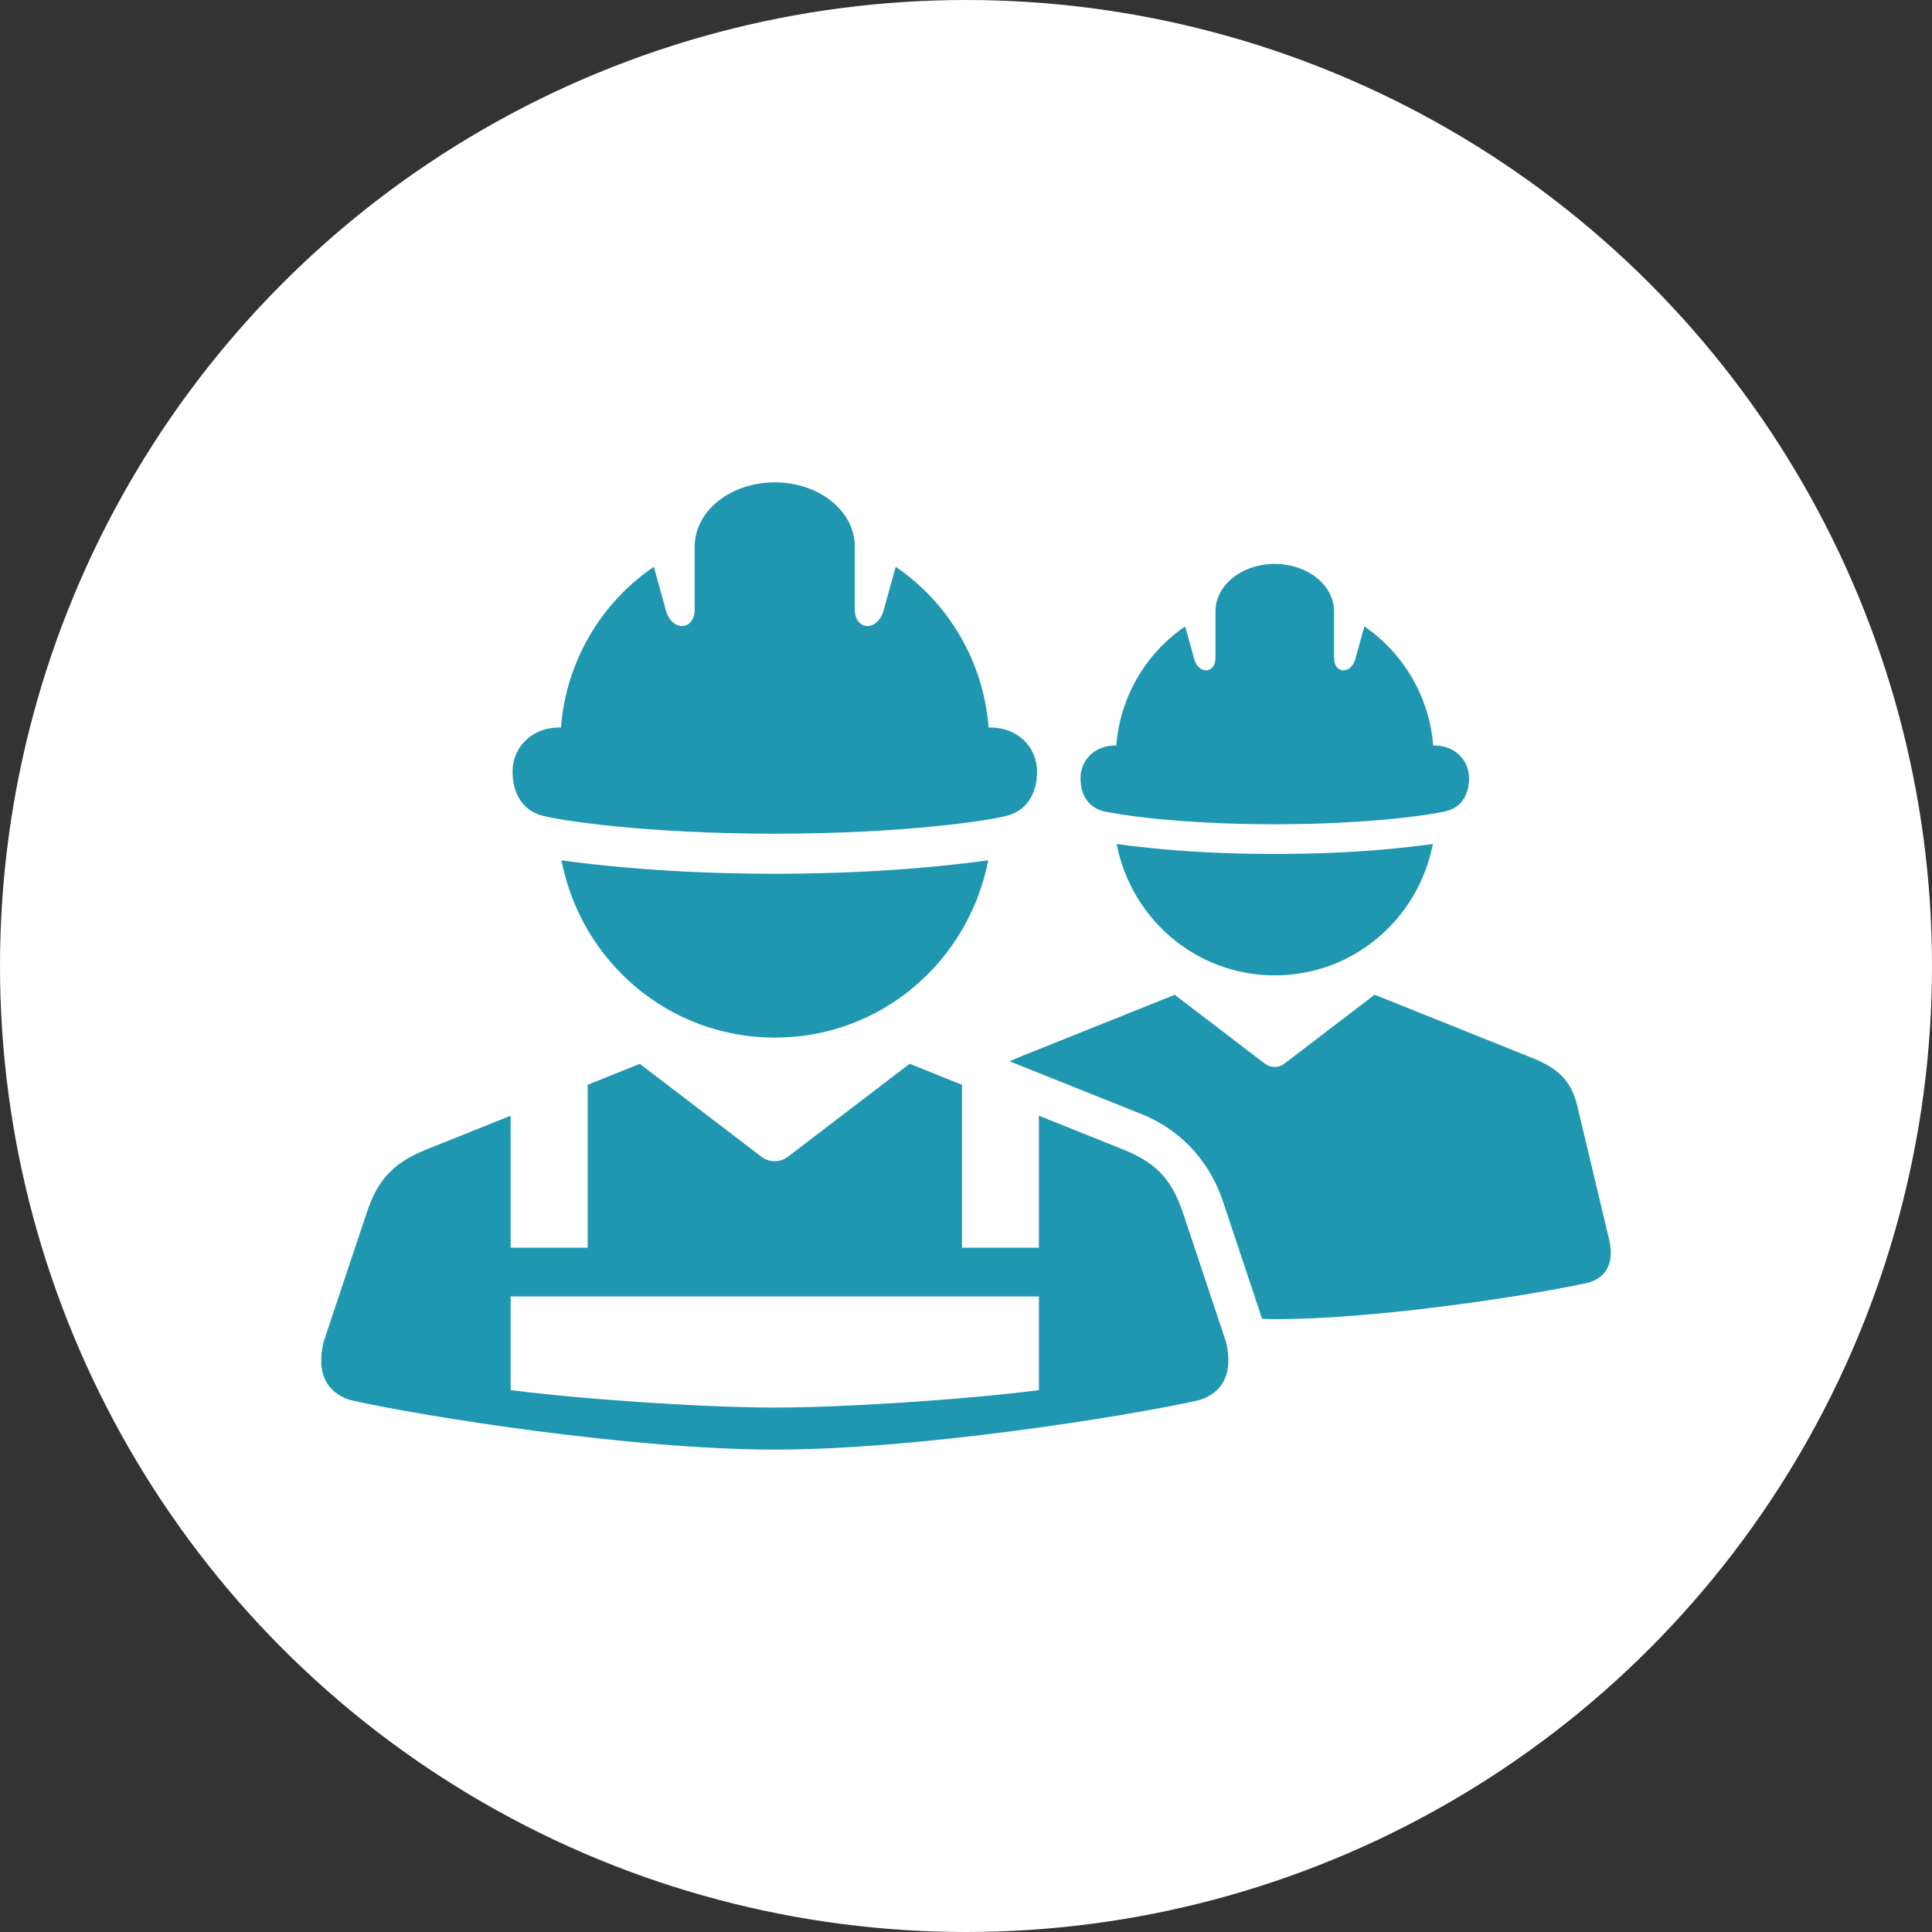 <?xml version="1.0" encoding="UTF-8"?>
<svg id="Calque_2" data-name="Calque 2" xmlns="http://www.w3.org/2000/svg" viewBox="0 0 570 570">
  <rect x="0" y="0" width="570" height="570" fill="#333333" stroke="none"/>
  <defs>
    <style>
      .cls-1 {
        fill-rule: evenodd;
      }

      .cls-1, .cls-2, .cls-3 {
        stroke-width: 0px;
      }

      .cls-1, .cls-3 {
        fill: #2097b1;
      }

      .cls-2 {
        fill: #fff;
      }
    </style>
  </defs>
  <g id="_Ñëîé_1" data-name="Ñëîé 1">
    <circle class="cls-2" cx="285" cy="285" r="285"/>
    <g>
      <path class="cls-1" d="m329.44,248.99c4.32,22.15,23.45,38.77,46.66,38.77s42.34-16.62,46.64-38.77c-2.85.42-6.39.85-10.96,1.3-8.97.9-21.05,1.65-35.7,1.65s-26.76-.75-35.7-1.65c-4.55-.45-8.09-.88-10.94-1.3h0Z"/>
      <path class="cls-1" d="m376.1,166.37c-9.72,0-17.5,6.27-17.5,14.05v13.69c0,4.72-4.99,4.97-6.29.25l-2.65-9.54c-11.76,8.01-19.22,20.94-20.32,35.13-6.19-.17-10.56,4.19-10.56,9.66,0,4.94,2.35,8.51,6.49,9.64,3.61.97,22.11,3.94,50.83,3.94s47.18-2.98,50.8-3.94c4.17-1.12,6.51-4.69,6.51-9.64,0-5.47-4.37-9.84-10.58-9.66-1.1-14.18-8.57-27.11-20.3-35.13l-2.65,9.54c-1.3,4.71-6.29,4.47-6.29-.25v-13.69c0-7.78-7.82-14.05-17.5-14.05h0Z"/>
      <path class="cls-3" d="m405.56,293.47l-26.57,20.3c-1.75,1.35-4.12,1.35-5.87,0l-26.54-20.28-46.76,18.75c-.7.3-1.32.58-1.95.88l38.87,15.56c13.01,5.22,20.63,15.43,24.07,25.76l11.54,34.65c1.22.03,2.54.1,3.74.1,31.13,0,76.64-7.21,92.7-10.81,3.76-1.15,7.89-4.35,5.94-12.73l-9.39-39.42c-1.6-6.74-5.09-10.81-12.98-13.98l-46.8-18.77Z"/>
      <path class="cls-1" d="m228.6,142.31c-13.11,0-23.65,8.47-23.65,18.97v18.48c0,6.37-6.71,6.67-8.49.33l-3.55-12.88c-15.88,10.83-25.94,28.26-27.41,47.44-8.39-.25-14.28,5.65-14.28,13,0,6.69,3.17,11.51,8.79,13,4.87,1.32,29.84,5.32,68.58,5.32s63.71-3.99,68.58-5.32c5.59-1.5,8.79-6.31,8.79-13,0-7.36-5.89-13.26-14.28-13-1.48-19.17-11.56-36.6-27.41-47.44l-3.58,12.88c-1.74,6.34-8.49,6.04-8.49-.33v-18.48c0-10.5-10.51-18.97-23.61-18.97h0Z"/>
      <path class="cls-1" d="m165.64,253.8c5.81,29.89,31.63,52.33,62.97,52.33s57.14-22.44,62.96-52.33c-3.87.58-8.66,1.13-14.83,1.74-12.08,1.2-28.39,2.25-48.16,2.25s-36.13-1.05-48.21-2.25c-6.12-.59-10.91-1.17-14.74-1.74h0Z"/>
      <path class="cls-1" d="m150.66,382.5h155.86v27.63c-22.59,2.87-57.69,5.14-77.91,5.14s-55.33-2.28-77.95-5.14v-27.63Zm117.71-68.66l-35.85,27.39c-2.37,1.82-5.54,1.82-7.93,0l-35.83-27.37-15.38,6.19v48.06h-22.72v-38.95l-25.02,10.04c-10.66,4.27-14.58,9.97-17.52,18.83l-12.66,37.89c-2.65,11.34,2.92,15.63,8.01,17.18,21.67,4.87,83.09,14.58,125.13,14.58s103.43-9.71,125.13-14.58c5.07-1.55,10.64-5.84,7.99-17.18l-12.64-37.89c-2.97-8.86-6.89-14.56-17.55-18.83l-25.02-10.04v38.95h-22.69v-48.06s-15.46-6.22-15.46-6.22Z"/>
    </g>
  </g>
</svg>